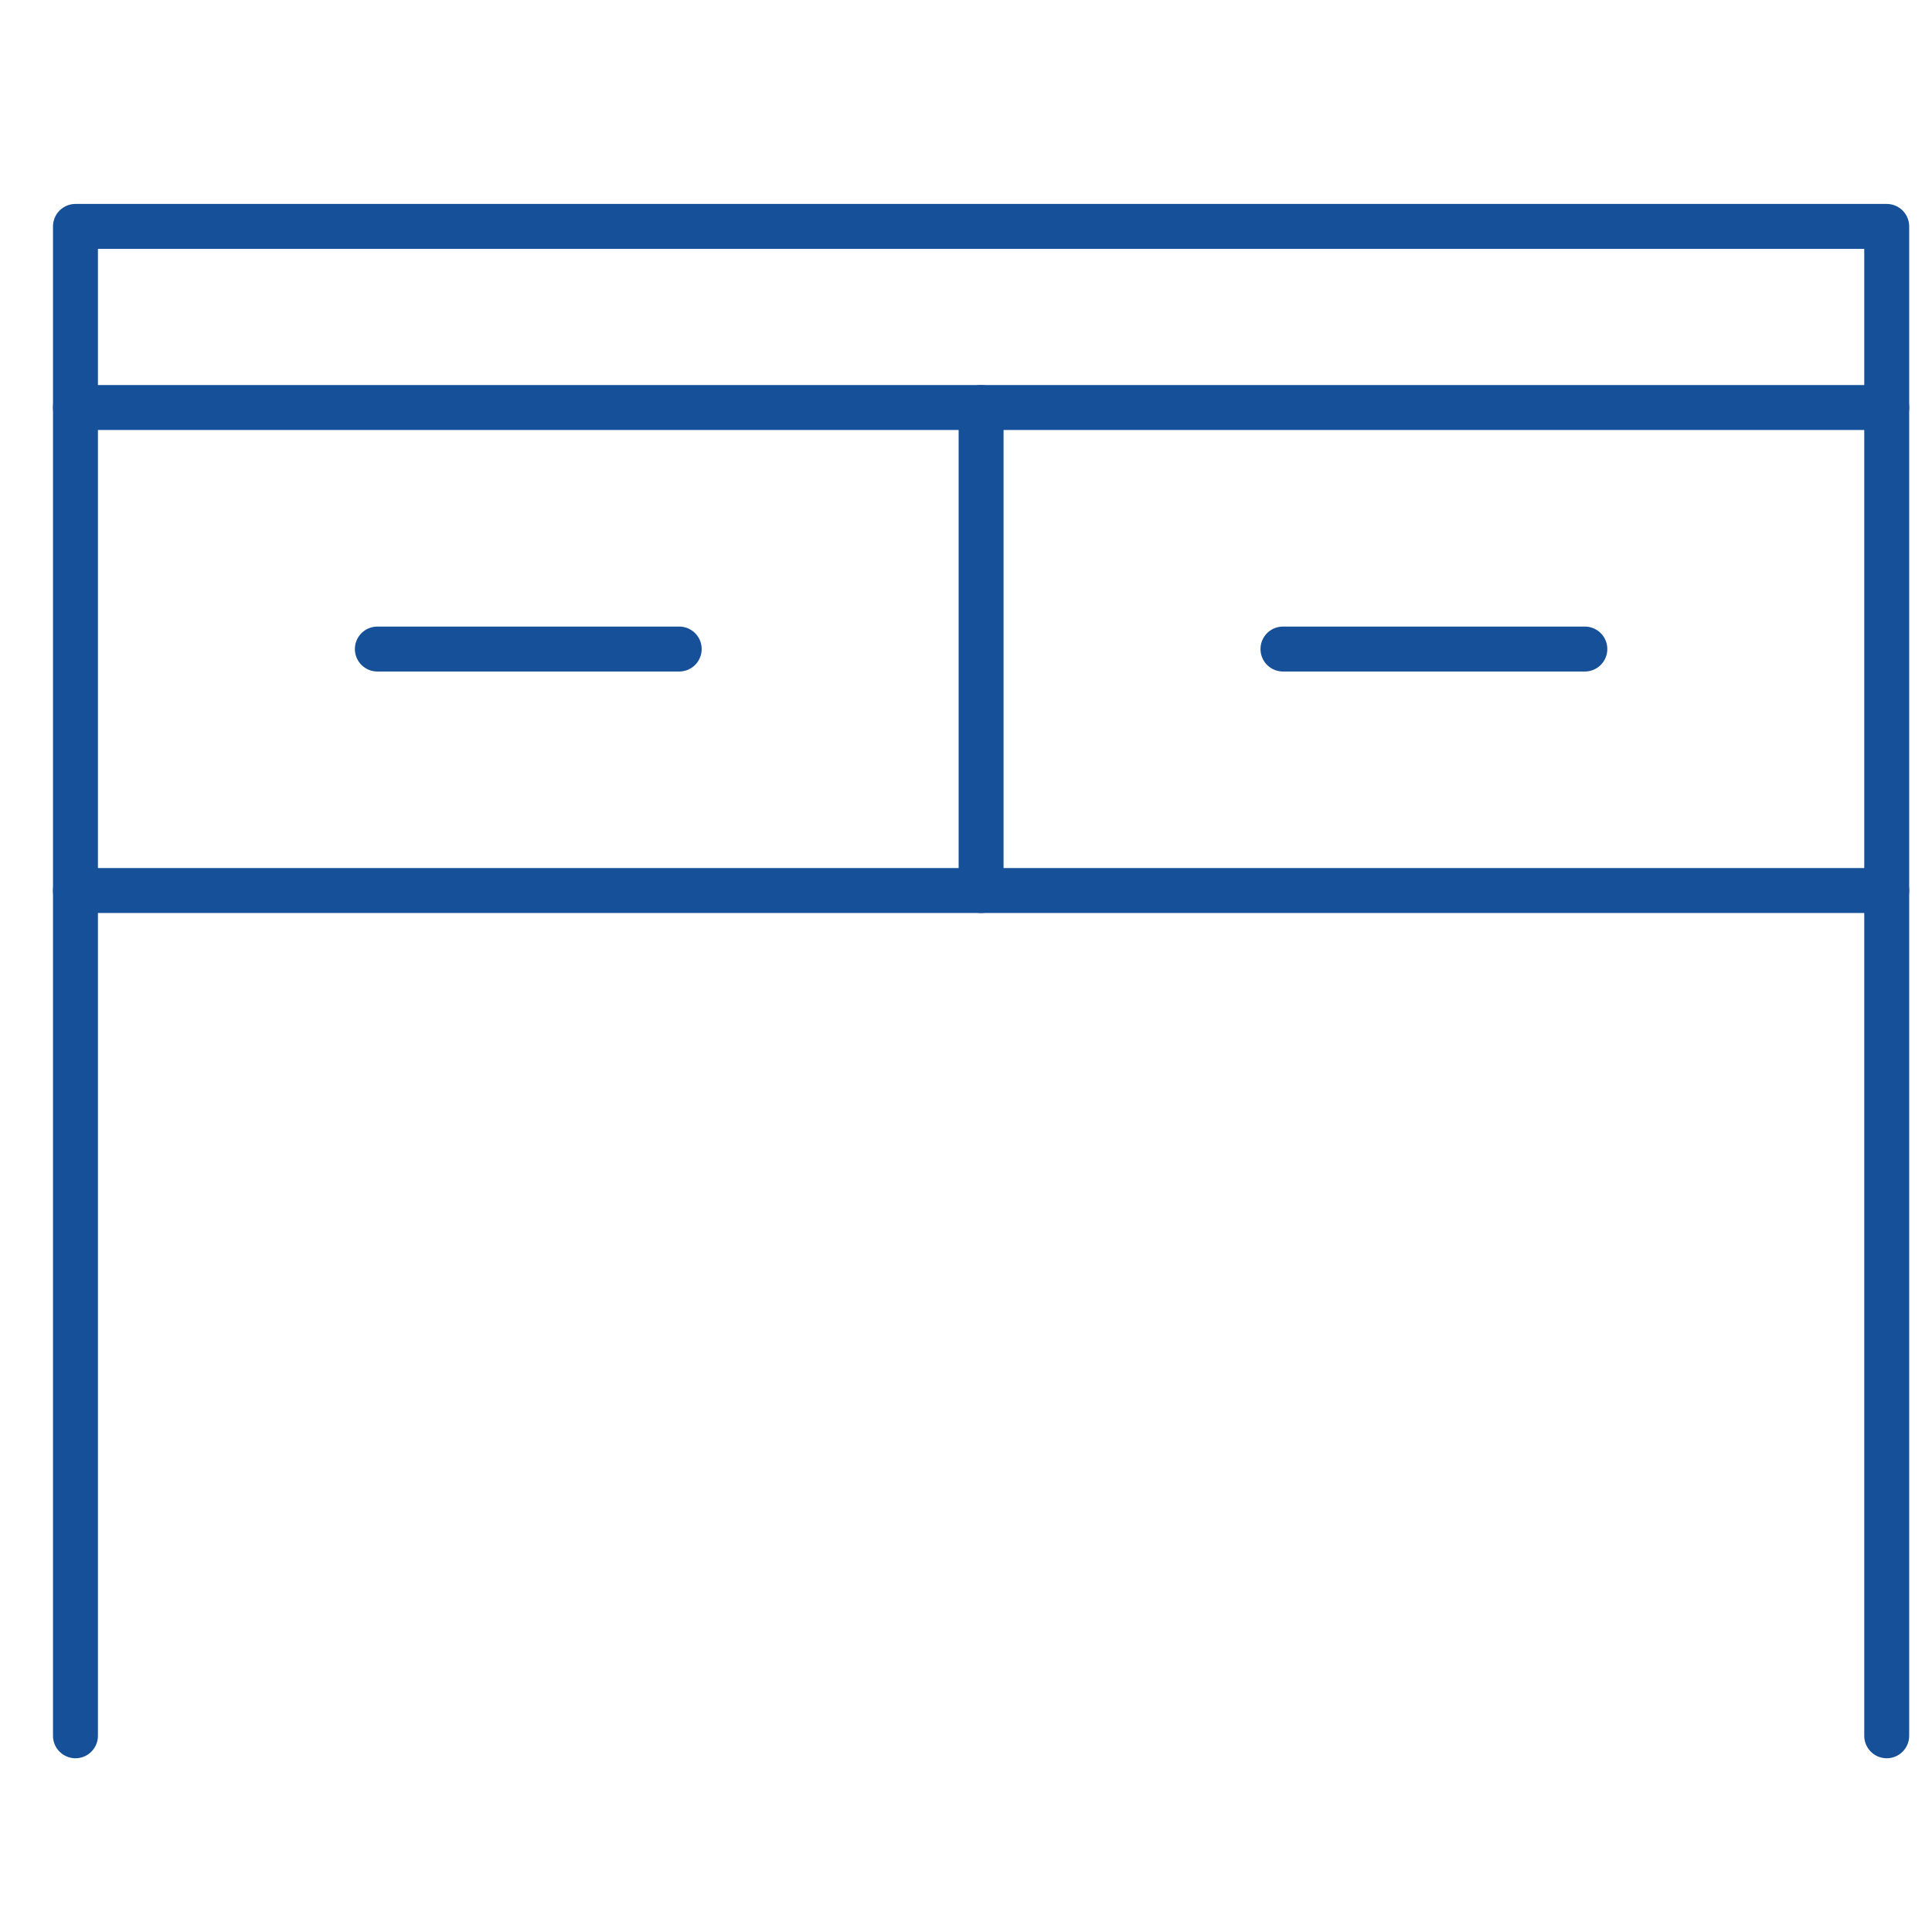 <svg width="100%" height="100%" viewBox="0 0 86 86" fill="none" xmlns="http://www.w3.org/2000/svg">
<path d="M3.359 18.141H83.984" stroke="#155099" stroke-width="2" stroke-miterlimit="10" stroke-linecap="round" stroke-linejoin="round"/>
<path d="M3.359 39.641H83.984" stroke="#155099" stroke-width="2" stroke-miterlimit="10" stroke-linecap="round" stroke-linejoin="round"/>
<path d="M43.672 18.141V39.641" stroke="#155099" stroke-width="2" stroke-miterlimit="10" stroke-linecap="round" stroke-linejoin="round"/>
<path d="M30.234 28.891H16.797" stroke="#155099" stroke-width="2" stroke-miterlimit="10" stroke-linecap="round" stroke-linejoin="round"/>
<path d="M70.547 28.891H57.109" stroke="#155099" stroke-width="2" stroke-miterlimit="10" stroke-linecap="round" stroke-linejoin="round"/>
<path d="M83.984 77.266V10.078H3.359V77.266" stroke="#155099" stroke-width="2" stroke-miterlimit="10" stroke-linecap="round" stroke-linejoin="round"/>
</svg>